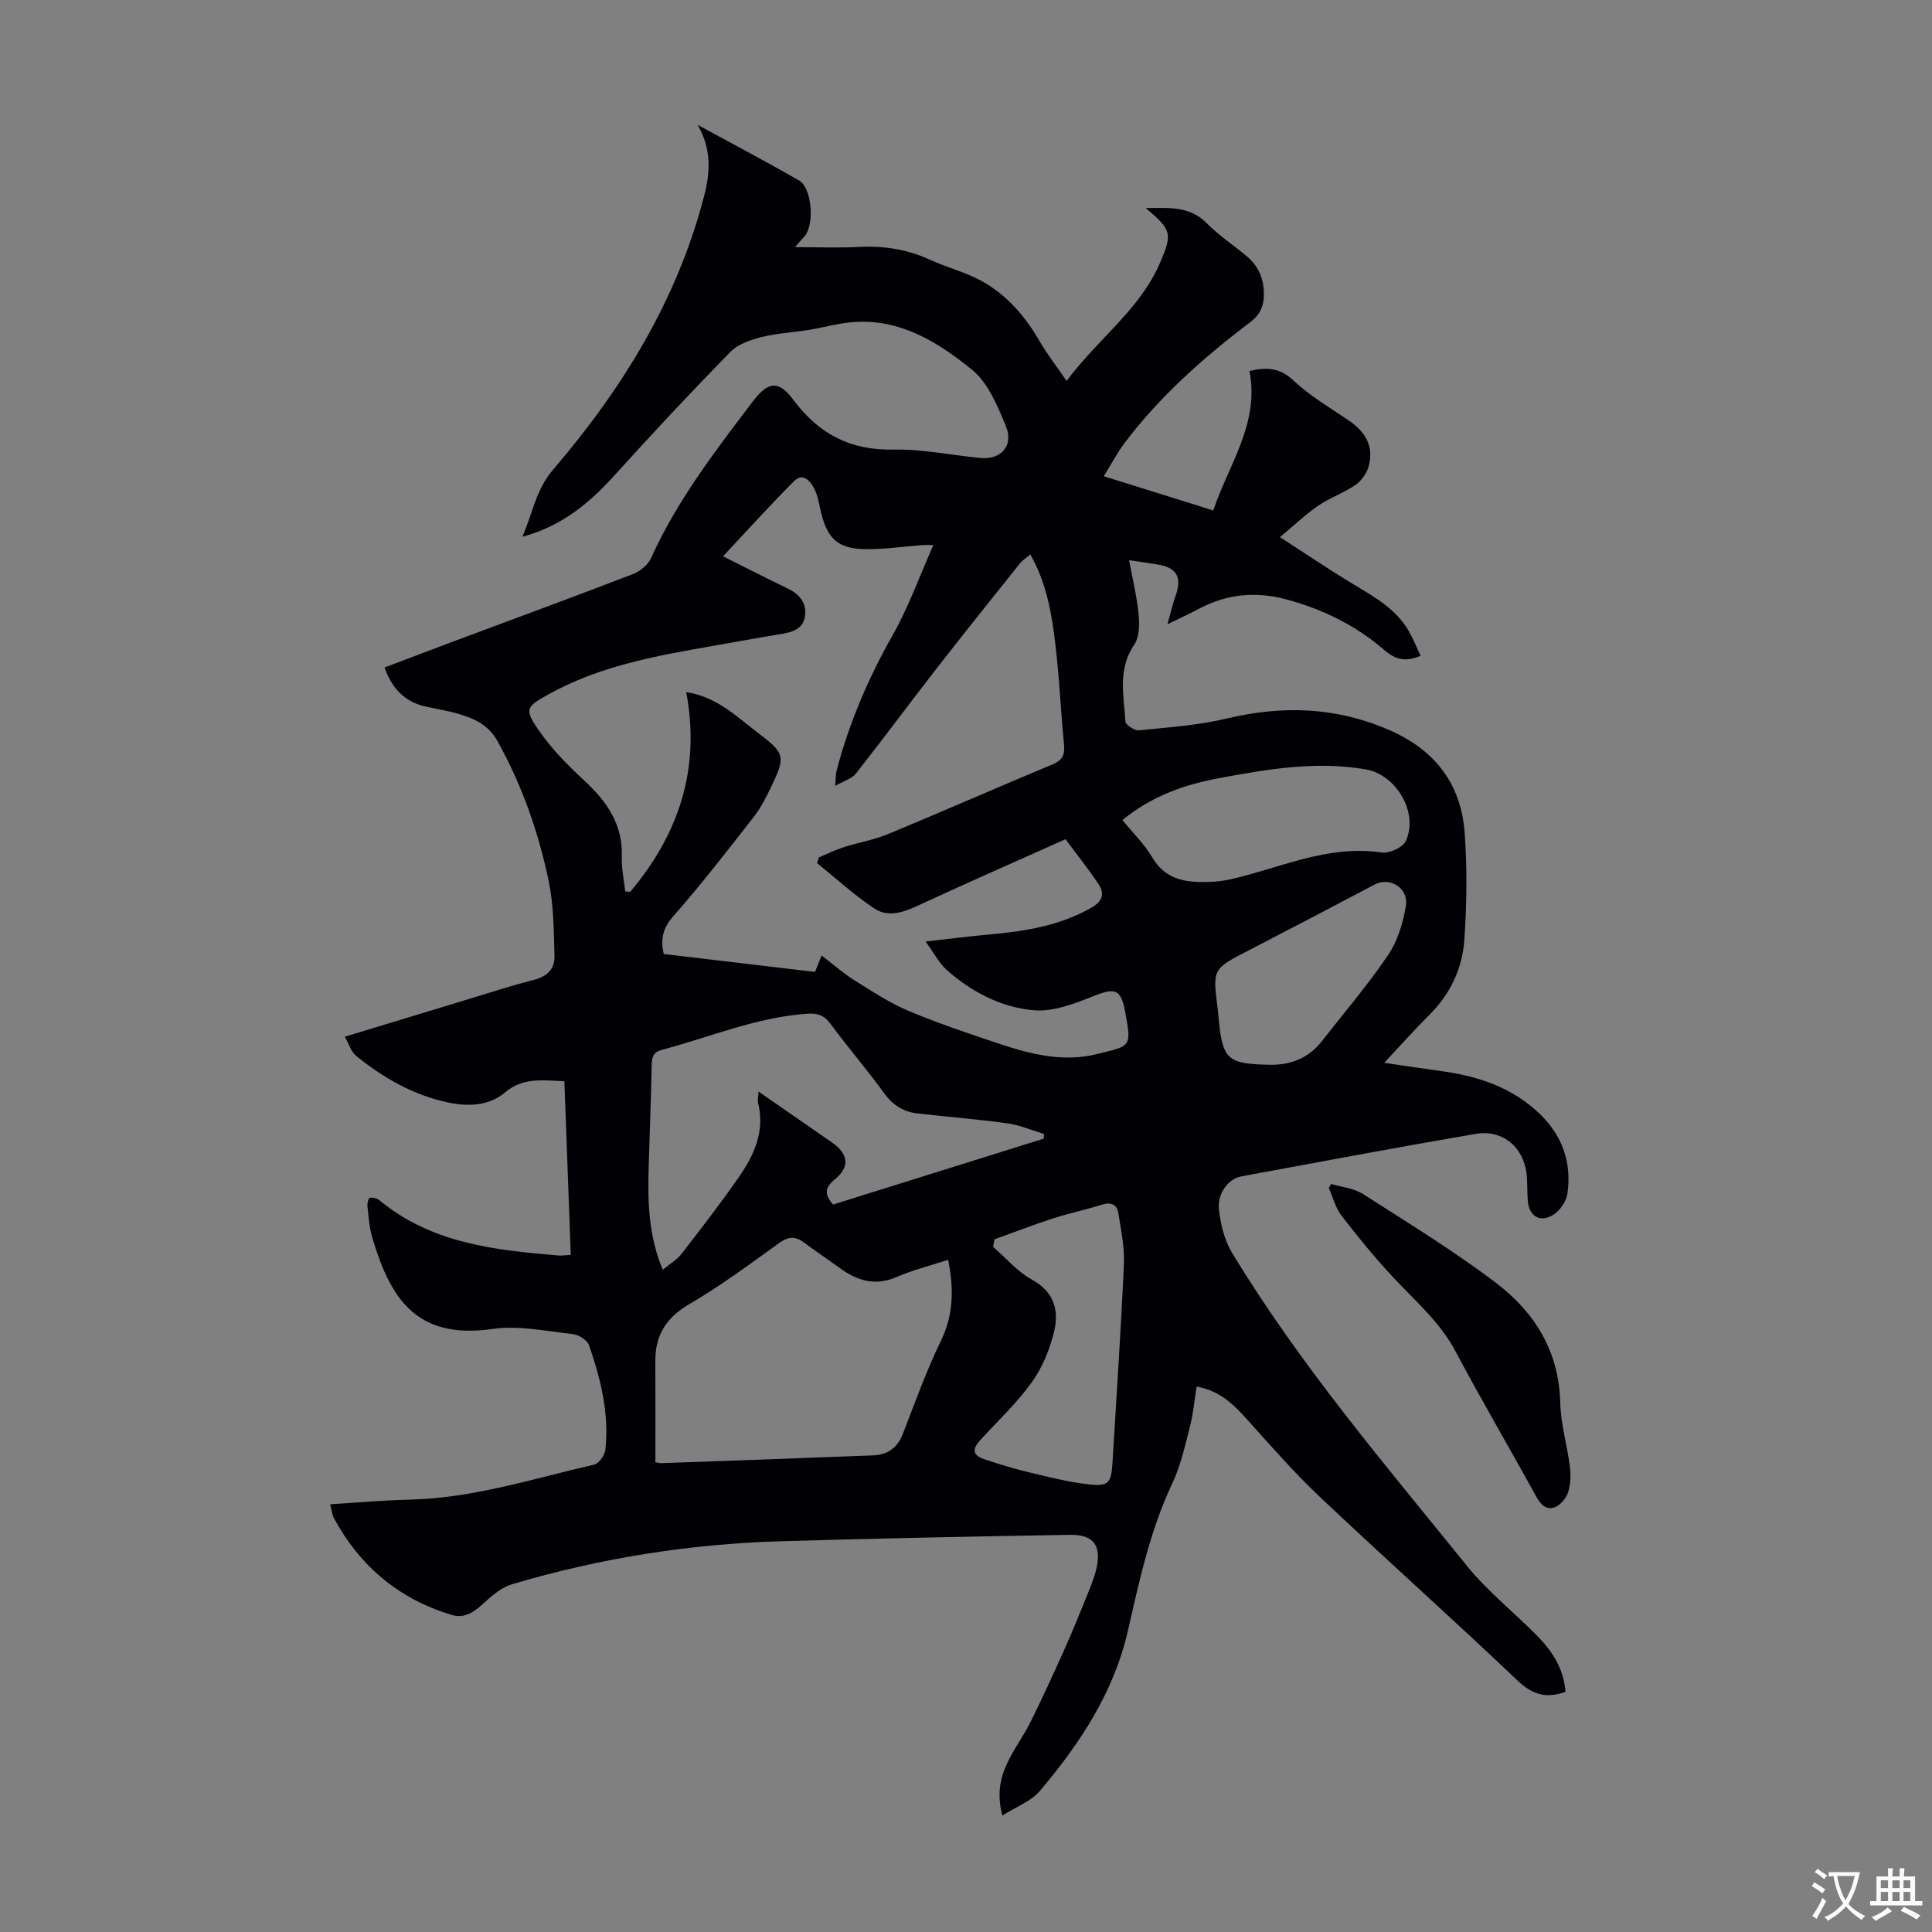 <svg enable-background="new 0 0 400 400" viewBox="0 0 400 400" xmlns="http://www.w3.org/2000/svg"><rect x="0" y="0" width="400" height="400" fill="#808080" stroke="none"/><path d="m207.52 375.89c-1.28-4.94-.25-8.35 1.37-11.58 1.35-2.69 3.17-5.15 4.5-7.85 2.42-4.88 4.69-9.84 6.92-14.82 1.64-3.66 3.15-7.37 4.66-11.09.75-1.86 1.54-3.73 2-5.68 1.14-4.83-.51-7.18-5.42-7.1-19.9.33-39.79.74-59.68 1.32-18.98.55-37.61 3.49-55.82 8.9-1.96.58-3.81 2.02-5.36 3.45-2.06 1.91-4.19 3.79-7.07 2.94-10.9-3.24-19.03-10.01-24.45-20.01-.4-.74-.48-1.67-.82-2.93 5.69-.34 11.1-.84 16.53-.96 13.12-.3 25.51-4.36 38.12-7.24.99-.23 2.2-1.93 2.33-3.06.84-7.49-.96-14.67-3.38-21.67-.36-1.06-2.13-2.17-3.35-2.3-5.52-.6-11.21-1.84-16.58-1.07-16.21 2.35-21.32-6.84-24.93-18.85-.64-2.12-.77-4.4-1.02-6.61-.06-.57.23-1.66.48-1.69.63-.09 1.49.08 1.98.49 10.81 8.96 23.94 10.36 37.16 11.46.64.05 1.3-.07 2.48-.14-.44-12.03-.88-23.91-1.32-35.94-4.55-.2-8.57-.83-12.32 2.34-3.33 2.81-7.67 2.94-11.86 2.04-7.15-1.54-13.34-5.1-18.95-9.65-1.02-.82-1.44-2.38-2.33-3.95 8.63-2.62 16.84-5.13 25.05-7.61 4.7-1.42 9.38-2.96 14.14-4.17 2.72-.69 4.29-2.31 4.22-4.85-.13-5.21-.15-10.52-1.2-15.59-2.1-10.08-5.48-19.75-10.53-28.86-1.96-3.53-4.77-4.74-8.06-5.73-2.24-.67-4.57-1.04-6.86-1.54-4.31-.96-6.97-3.68-8.54-8.09 5.08-1.92 10.05-3.82 15.03-5.68 12.14-4.54 24.31-9 36.4-13.66 1.49-.57 3.13-1.92 3.77-3.33 5.33-11.84 13.17-22.02 20.93-32.26 3.26-4.3 5.4-4.68 8.54-.46 5.27 7.07 11.8 10.46 20.73 10.27 5.99-.12 12 1.18 18.02 1.74 4.25.4 6.89-2.57 5.23-6.59-1.73-4.17-3.66-8.94-6.97-11.64-7-5.7-14.84-10.63-24.6-9.91-3.09.23-6.14 1.12-9.22 1.62-3.28.53-6.64.69-9.85 1.5-2.28.58-4.86 1.47-6.43 3.08-8.12 8.31-16.07 16.8-23.86 25.42-5.18 5.72-10.81 10.56-19.16 12.83 2.13-5.03 2.84-9.8 6.32-13.87 14.33-16.72 25.72-35.14 31.31-56.74 1.31-5.06 1.47-9.84-1.37-14.67 7.01 3.82 14.09 7.54 21.01 11.52 2.73 1.57 3.23 9.33 1.06 11.63-.5.53-.96 1.1-1.89 2.17 4.87 0 9.08.18 13.27-.05 5.13-.27 9.96.5 14.65 2.65 3.44 1.58 7.2 2.52 10.52 4.31 5.33 2.88 9.19 7.36 12.22 12.61 1.54 2.67 3.46 5.11 5.56 8.18 6.48-8.71 15.12-14.74 19.28-24.32 2.74-6.31 2.43-6.94-2.9-11.48 4.75-.01 9.05-.49 12.64 3.15 2.5 2.53 5.53 4.53 8.28 6.83 2.57 2.16 3.66 4.98 3.53 8.33-.09 2.25-.89 3.86-2.81 5.32-9.65 7.32-18.71 15.32-26.04 25.05-1.53 2.03-2.71 4.32-4.28 6.85 7.72 2.41 15.03 4.7 22.66 7.08 3.23-9.59 9.62-18.02 7.5-28.87 3.66-.85 6.33-.65 9.12 1.98 3.38 3.18 7.5 5.59 11.38 8.22 3.74 2.53 5.3 5.62 4.14 9.67-.41 1.42-1.54 2.93-2.77 3.77-2.39 1.63-5.22 2.6-7.61 4.23-2.53 1.72-4.77 3.88-7.96 6.53 5.62 3.62 10.37 6.84 15.29 9.8 4.34 2.61 8.74 5.07 11.38 9.62.93 1.61 1.61 3.35 2.46 5.14-3.06 1.32-5.16.85-7.53-1.2-5.91-5.12-12.86-8.5-20.4-10.51-6.17-1.64-12.18-1.08-17.9 1.95-1.86.99-3.79 1.87-6.58 3.24.71-2.51 1.08-4.27 1.7-5.95 1.35-3.7.24-5.77-3.62-6.41-1.84-.31-3.69-.56-6.03-.91.75 4.04 1.64 7.6 1.98 11.22.2 2.08.18 4.7-.91 6.28-3.48 5.09-2.16 10.54-1.82 15.9.04.7 1.89 1.92 2.79 1.83 6.09-.62 12.27-1.04 18.2-2.45 11.6-2.76 22.72-2.4 33.75 2.44 9.43 4.14 14.78 11.19 15.5 21.29.52 7.32.44 14.74-.07 22.07-.41 5.88-2.86 11.19-7.19 15.5-3.07 3.05-5.95 6.3-9.39 9.98 4.33.63 8.02 1.21 11.72 1.71 7.69 1.04 14.8 3.37 20.53 8.93 4.68 4.54 6.58 10.1 5.67 16.45-.23 1.61-1.56 3.54-2.96 4.4-2.71 1.69-4.98.26-5.24-2.88-.14-1.67-.08-3.36-.2-5.03-.44-5.92-4.84-9.85-10.63-8.86-16.19 2.78-32.34 5.81-48.5 8.8-2.7.5-5.01 3.58-4.62 6.89.36 3.02 1.11 6.26 2.65 8.82 14.06 23.25 31.68 43.87 48.69 64.92 4.33 5.36 9.89 9.72 14.73 14.68 3.08 3.16 5.35 6.83 5.68 11.4-3.98 1.46-6.86.59-9.95-2.35-13.46-12.8-27.33-25.17-40.83-37.93-5.35-5.05-10.22-10.62-15.14-16.1-2.82-3.14-5.71-5.99-10.45-6.81-.46 2.82-.71 5.67-1.41 8.4-1.02 3.95-1.92 8.03-3.65 11.69-4.59 9.71-6.79 20.08-9.16 30.42-2.92 12.79-9.93 23.38-18.22 33.18-1.76 2.15-4.8 3.23-7.79 5.12zm-37.41-178.07c2.47 1.89 4.48 3.69 6.73 5.1 3.66 2.29 7.32 4.72 11.28 6.38 6.17 2.6 12.54 4.72 18.9 6.84 6.51 2.18 13.22 3.81 20.07 2.1 7.09-1.77 7.26-1.29 5.82-8.96-.86-4.59-2.17-4.77-6.5-3.05-3.95 1.57-8.4 3.3-12.44 2.93-6.7-.61-12.84-3.78-17.97-8.35-1.58-1.41-2.6-3.46-4.37-5.88 5.16-.58 9.14-1.1 13.14-1.45 7.4-.65 14.62-1.8 21.22-5.57 2.29-1.31 2.77-2.9 1.43-4.89-2.1-3.13-4.45-6.09-6.82-9.27-10.27 4.6-20.18 8.94-29.99 13.49-3.18 1.48-6.49 2.88-9.55.87-4.2-2.77-7.95-6.24-11.89-9.41.12-.39.25-.79.37-1.18 1.69-.71 3.35-1.54 5.09-2.1 3.08-.99 6.33-1.53 9.3-2.76 11.35-4.7 22.6-9.66 33.94-14.38 2.04-.85 2.63-1.93 2.43-4.03-.66-6.9-.97-13.84-1.78-20.72-.75-6.39-1.81-12.77-5.2-18.73-.86.73-1.64 1.19-2.16 1.85-5.78 7.23-11.57 14.46-17.25 21.76-5.62 7.23-11.07 14.59-16.73 21.78-.82 1.04-2.42 1.46-4.29 2.53.18-1.85.16-2.53.32-3.17 2.59-9.89 6.57-19.16 11.62-28.07 3.26-5.76 5.51-12.09 8.41-18.63-1.28 0-1.81-.03-2.34.01-4 .3-8.01.92-12.01.83-5.38-.12-7.55-2.2-8.85-7.39-.43-1.73-.66-3.58-1.46-5.13-.79-1.53-2.31-3.42-4.19-1.54-4.95 4.96-9.64 10.16-14.69 15.54 4.72 2.36 8.97 4.56 13.28 6.62 2.49 1.18 4.05 2.98 3.69 5.73-.35 2.65-2.52 3.36-4.91 3.74-4.86.77-9.69 1.71-14.53 2.54-11.69 2.02-23.33 4.16-33.87 10.07-4.31 2.42-4.83 2.91-2.01 7.06 2.66 3.91 6.07 7.4 9.57 10.63 4.74 4.37 8.07 9.14 7.82 15.91-.09 2.35.45 4.72.71 7.08.34.04.68.07 1.02.11 10.03-11.9 14.61-25.46 11.6-41.37 6.41.98 10.5 5.14 15.01 8.56 5.4 4.09 5.59 4.76 2.66 10.88-1.06 2.21-2.17 4.47-3.67 6.38-5.43 6.96-10.84 13.96-16.67 20.58-2.25 2.55-2.65 4.86-1.99 7.82 10.52 1.25 20.87 2.48 31.33 3.72.37-.89.78-1.92 1.37-3.41zm26.19 63.01c-3.73 1.22-7.33 2.11-10.69 3.57-4.51 1.96-8.23.71-11.87-1.95-2.43-1.78-4.94-3.45-7.36-5.25-1.78-1.32-3.22-1.17-5.07.16-6.08 4.37-12.12 8.87-18.57 12.63-4.8 2.8-7.09 6.42-7.06 11.8.03 6.98.01 13.96.01 20.94.59.1.92.21 1.24.2 14.62-.52 29.24-1.03 43.86-1.61 2.91-.12 4.99-1.5 6.11-4.39 2.51-6.45 4.84-13.01 7.86-19.22 2.67-5.46 2.75-10.88 1.54-16.88zm-59.08 2.06c1.57-1.3 2.98-2.11 3.9-3.31 4.03-5.2 8.06-10.42 11.82-15.82 3.17-4.57 5.47-9.52 4.02-15.38-.14-.58.04-1.23.09-2.38 5.32 3.69 10.25 7.1 15.18 10.52 3.46 2.4 3.8 5.09.54 7.73-2.14 1.73-2.02 3.12-.31 5.14 14.5-4.53 29.08-9.09 43.65-13.65.01-.33.01-.65.02-.98-2.53-.75-5-1.83-7.58-2.19-6.18-.86-12.42-1.33-18.63-2.05-2.89-.33-5.08-1.72-6.88-4.2-3.53-4.89-7.5-9.47-11.08-14.33-1.38-1.87-2.77-2.27-5.05-2.1-10.4.78-19.93 4.83-29.85 7.46-1.82.48-2.1 1.5-2.13 3.15-.14 7.05-.43 14.09-.63 21.13-.19 7.06-.09 14.08 2.92 21.26zm68.68-6.3c-.1.52-.19 1.03-.29 1.55 2.65 2.3 5.01 5.13 8.02 6.78 4.58 2.52 5.66 6.34 4.63 10.67-.88 3.69-2.41 7.48-4.6 10.54-3.09 4.32-7.05 8.03-10.66 11.98-1.84 2.01-1.62 3.22.94 4.06 2.86.94 5.74 1.85 8.67 2.55 4.22 1 8.45 2.12 12.74 2.6 4.21.47 4.72-.28 4.98-4.49.82-13.71 1.75-27.41 2.36-41.13.16-3.49-.6-7.04-1.15-10.53-.3-1.91-1.62-2.33-3.51-1.73-3.29 1.05-6.69 1.75-9.98 2.81-4.09 1.33-8.11 2.88-12.15 4.34zm26.48-86.81c2.16 2.66 4.55 4.96 6.16 7.71 2.95 5.05 7.65 5.29 12.48 5.07 2.53-.11 5.07-.79 7.53-1.47 8.99-2.49 17.75-6.04 27.47-4.59 1.59.24 4.42-1.04 5.04-2.38 2.69-5.83-1.96-13.72-8.26-14.82-10.34-1.8-20.45-.04-30.57 1.84-7.22 1.35-13.92 3.79-19.85 8.64zm30.42 50.67c4.41.1 8.12-1.36 10.88-4.89 4.62-5.9 9.51-11.62 13.7-17.81 1.98-2.92 3.12-6.68 3.69-10.22.6-3.69-3.34-6.04-6.44-4.41-8.68 4.59-17.37 9.14-26.09 13.64-7.49 3.86-7.5 3.82-6.43 12.05.12.89.15 1.78.25 2.67.81 7.75 1.89 8.74 9.76 8.95.23.02.46.01.68.02z" fill="#010105"/><path d="m275.6 245.13c2.21.66 4.7.87 6.57 2.07 9.3 5.95 18.75 11.73 27.54 18.39 7.99 6.05 13.07 14.15 13.32 24.79.1 4.42 1.43 8.81 1.99 13.24.22 1.73.18 3.64-.34 5.28-.39 1.23-1.53 2.63-2.68 3.12-1.74.73-2.97-.4-3.91-2.12-5.54-10.08-11.37-20.01-16.77-30.17-3.18-5.98-8.17-10.25-12.67-15.05-3.87-4.12-7.46-8.53-10.92-13.01-1.25-1.62-1.77-3.81-2.62-5.73.16-.27.32-.54.49-.81z" fill="#010105"/><g fill="#fcfbfa"><path d="m377.9 391.2c-.2.3-.4.5-.6.8-.7-.6-1.4-1-2.2-1.5.2-.3.4-.5.5-.8.6.4 1.4.8 2.3 1.5zm-1.8 6.1c-.2-.2-.5-.4-.9-.6.4-.6.8-1.2 1.2-1.9s.7-1.3.9-1.9c.3.3.5.5.8.7-.7 1.3-1.4 2.6-2 3.7zm2.2-9c-.3.3-.5.5-.6.8-.6-.6-1.3-1.1-2-1.5.3-.3.5-.5.6-.7.6.5 1.3.9 2 1.4zm.3.2v-.9h2 4.5c-.3 1.3-.6 2.5-1 3.6s-.9 2.1-1.4 3c.4.5 1 1 1.6 1.4s1.2.8 1.9 1.1c-.3.2-.5.4-.8.8-.4-.3-1-.7-1.6-1.2s-1.2-1.1-1.6-1.6c-.5.6-1.1 1.1-1.7 1.6s-1.4.9-2.1 1.4c-.1-.3-.3-.5-.7-.8.6-.2 1.2-.5 1.9-1s1.4-1.1 2-1.8c-.5-.8-.9-1.6-1.2-2.5s-.6-2-.8-3.2c-.4.1-.7.1-1 .1zm2.5 2.7c.3 1 .7 1.7 1 2.2.3-.5.6-1.1 1-2s.6-1.9.9-3h-3.2-.4c.1.9.3 1.8.7 2.8z"/><path d="m396.5 388.5v1.5 3.6h1.5v.9c-.4 0-1 0-1.7 0h-7.9c-.5 0-.9 0-1.2 0v-.9h1.3v-3.5c0-.7 0-1.2 0-1.6h2.4c0-.8 0-1.4 0-1.7h1c0 .3-.1.8-.1 1.7h1.5c0-.8 0-1.4 0-1.7h1c0 .3-.1.9-.1 1.7zm-8.2 9.2c-.2-.3-.5-.5-.8-.8.8-.3 1.4-.6 1.9-.9s1-.7 1.4-1.1c.3.3.6.5.9.8-1.6 1-2.8 1.6-3.4 2zm2.6-6.8v-1.6h-1.5v1.6zm0 2.7v-1.9h-1.5v1.9zm2.4-2.7v-1.6h-1.5v1.6zm0 2.7v-1.9h-1.5v1.9zm.2 2 .7-.8c.4.2.9.5 1.6.8s1.3.7 1.8 1c-.3.3-.5.5-.8.8-.4-.3-1.5-1-3.3-1.8zm2-4.7v-1.6h-1.4v1.6zm0 2.7v-1.9h-1.4v1.9z"/></g></svg>